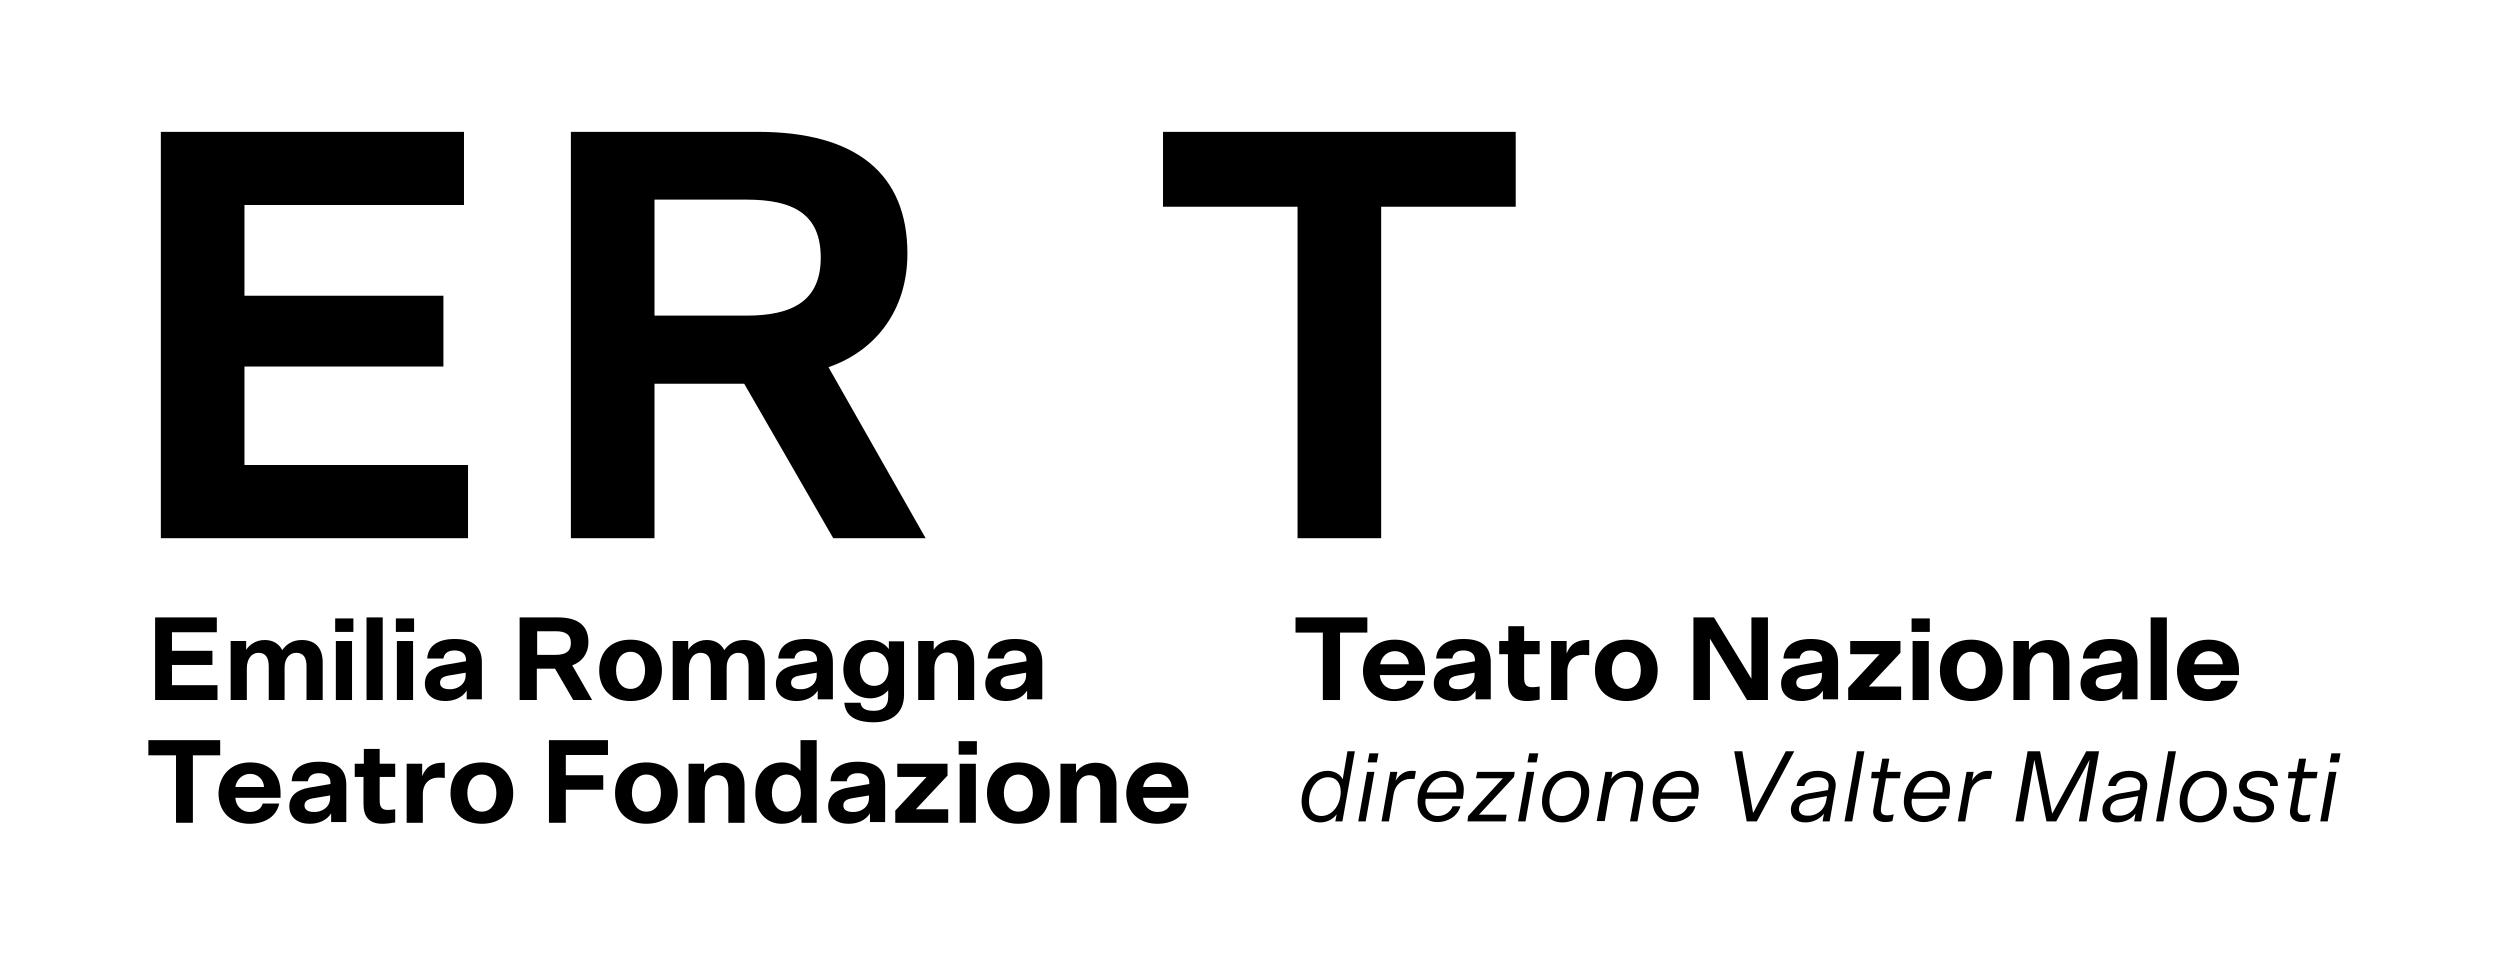<?xml version="1.0" encoding="UTF-8"?>
<!-- Generator: Adobe Illustrator 26.2.1, SVG Export Plug-In . SVG Version: 6.00 Build 0)  -->
<svg xmlns="http://www.w3.org/2000/svg" xmlns:xlink="http://www.w3.org/1999/xlink" version="1.1" id="Livello_1" x="0px" y="0px" viewBox="0 0 741.4 282.6" style="enable-background:new 0 0 741.4 282.6;" xml:space="preserve">
<style type="text/css">
	.st0{clip-path:url(#SVGID_00000044170771778478439160000004705658783371866500_);}
</style>
<polygon points="46,183.1 64.3,183.1 64.3,187.5 51,187.5 51,193 63,193 63,197.2 51,197.2 51,203.2 64.5,203.2 64.5,207.6   46,207.6 "></polygon>
<g>
	<defs>
		<rect id="SVGID_1_" width="741.4" height="282.6"></rect>
	</defs>
	<clipPath id="SVGID_00000158715643842038363730000010258868367374193827_">
		<use xlink:href="#SVGID_1_" style="overflow:visible;"></use>
	</clipPath>
	<path style="clip-path:url(#SVGID_00000158715643842038363730000010258868367374193827_);" d="M95.6,207.6h-4.7v-10   c0-2.6-0.9-4-3.1-4c-1.8,0-3.4,1.5-3.4,4.3v9.7h-4.7v-9.9c0-2.7-0.9-4.1-3.1-4.1c-1.9,0-3.4,1.7-3.4,4.6v9.4h-4.8v-17.5h4.6v2.6   c1-1.5,2.9-2.9,5.5-2.9c2.3,0,4.2,1,5.2,3c1.2-1.7,3-3,5.8-3c3.6,0,6.2,1.9,6.2,6.7V207.6z"></path>
	<path style="clip-path:url(#SVGID_00000158715643842038363730000010258868367374193827_);" d="M99.4,183.4h5.4v4h-5.4V183.4z    M104.4,207.6h-4.8v-17.5h4.8V207.6z"></path>
	
		<rect x="108.7" y="183.1" style="clip-path:url(#SVGID_00000158715643842038363730000010258868367374193827_);" width="4.8" height="24.5"></rect>
	<path style="clip-path:url(#SVGID_00000158715643842038363730000010258868367374193827_);" d="M117.4,183.4h5.4v4h-5.4V183.4z    M122.5,207.6h-4.8v-17.5h4.8V207.6z"></path>
	<path style="clip-path:url(#SVGID_00000158715643842038363730000010258868367374193827_);" d="M138.4,207.6v-2.8   c-1.3,2.1-3.7,3.1-6.4,3.1c-3.4,0-6-1.8-6-5.2c0-3.1,2.3-4.9,5.8-5.5l6.4-1.1v-0.4c0-1.9-1.4-2.8-3.4-2.8c-2.1,0-3.1,1-3.3,2.4   h-4.8c0.2-3.7,3.1-5.8,8.1-5.8c5.4,0,8.1,2.2,8.1,6.9v11H138.4z M138.1,200.3v-0.8l-4.8,0.8c-1.9,0.3-2.8,0.9-2.8,2.2   c0,1.2,1,1.9,2.8,1.9C135.6,204.5,138.1,203,138.1,200.3"></path>
	<path style="clip-path:url(#SVGID_00000158715643842038363730000010258868367374193827_);" d="M154.2,183.1h11.3c6,0,9,2.5,9,7.3   c0,3.4-1.9,5.9-4.8,6.9l5.9,10.3H170l-5.4-9.3h-5.4v9.3h-5.1V183.1z M164.8,194.2c2.8,0,4.5-0.9,4.5-3.5c0-2.6-1.7-3.5-4.5-3.5   h-5.5v7H164.8z"></path>
	<path style="clip-path:url(#SVGID_00000158715643842038363730000010258868367374193827_);" d="M177.7,198.8c0-5.7,3.7-9.1,9.3-9.1   c5.6,0,9.3,3.5,9.3,9.1c0,5.7-3.7,9.1-9.3,9.1C181.4,207.9,177.7,204.5,177.7,198.8 M191.3,198.8c0-3-1.5-5.5-4.3-5.5   c-2.8,0-4.3,2.5-4.3,5.5c0,3,1.5,5.5,4.3,5.5C189.8,204.3,191.3,201.8,191.3,198.8"></path>
	<path style="clip-path:url(#SVGID_00000158715643842038363730000010258868367374193827_);" d="M226.8,207.6H222v-10   c0-2.6-0.9-4-3.1-4c-1.8,0-3.4,1.5-3.4,4.3v9.7h-4.7v-9.9c0-2.7-0.9-4.1-3.1-4.1c-1.9,0-3.4,1.7-3.4,4.6v9.4h-4.8v-17.5h4.6v2.6   c1-1.5,2.9-2.9,5.5-2.9c2.3,0,4.2,1,5.2,3c1.2-1.7,3-3,5.8-3c3.6,0,6.2,1.9,6.2,6.7V207.6z"></path>
	<path style="clip-path:url(#SVGID_00000158715643842038363730000010258868367374193827_);" d="M242.5,207.6v-2.8   c-1.3,2.1-3.7,3.1-6.4,3.1c-3.4,0-6-1.8-6-5.2c0-3.1,2.3-4.9,5.8-5.5l6.4-1.1v-0.4c0-1.9-1.4-2.8-3.4-2.8c-2.1,0-3.1,1-3.3,2.4   h-4.8c0.2-3.7,3.1-5.8,8.1-5.8c5.4,0,8.1,2.2,8.1,6.9v11H242.5z M242.2,200.3v-0.8l-4.8,0.8c-1.9,0.3-2.8,0.9-2.8,2.2   c0,1.2,1,1.9,2.8,1.9C239.7,204.5,242.2,203,242.2,200.3"></path>
	<path style="clip-path:url(#SVGID_00000158715643842038363730000010258868367374193827_);" d="M268.1,206c0,5.5-3.7,8.2-8.9,8.2   c-6,0-8.5-2.2-8.8-5.8h4.8c0.2,1.6,1.3,2.4,4,2.4c2.5,0,4.2-1.2,4.2-4.2v-1.9c-1.2,1.5-3.2,2.4-5.3,2.4c-4.5,0-8-3.3-8-8.6   c0-5.4,3.6-8.7,7.9-8.7c2.5,0,4.4,1.1,5.6,2.7v-2.3h4.5V206z M259.2,203.4c2.8,0,4.3-2.3,4.3-5c0-2.8-1.5-5.1-4.3-5.1   c-2.8,0-4.2,2.3-4.2,5.1C255,201.1,256.5,203.4,259.2,203.4"></path>
	<path style="clip-path:url(#SVGID_00000158715643842038363730000010258868367374193827_);" d="M272.3,207.6v-17.5h4.6v2.6   c1.1-1.7,3.1-2.9,5.8-2.9c4.1,0,6.2,2.6,6.2,6.6v11.2h-4.8v-10c0-2.9-1.2-4.1-3.2-4.1c-2.4,0-3.8,2-3.8,4.7v9.4H272.3z"></path>
	<path style="clip-path:url(#SVGID_00000158715643842038363730000010258868367374193827_);" d="M304.6,207.6v-2.8   c-1.3,2.1-3.7,3.1-6.4,3.1c-3.4,0-6-1.8-6-5.2c0-3.1,2.3-4.9,5.8-5.5l6.4-1.1v-0.4c0-1.9-1.4-2.8-3.4-2.8c-2.1,0-3.1,1-3.3,2.4   h-4.8c0.2-3.7,3.1-5.8,8.1-5.8c5.4,0,8.1,2.2,8.1,6.9v11H304.6z M304.3,200.3v-0.8l-4.8,0.8c-1.9,0.3-2.8,0.9-2.8,2.2   c0,1.2,1,1.9,2.8,1.9C301.8,204.5,304.3,203,304.3,200.3"></path>
	<polygon style="clip-path:url(#SVGID_00000158715643842038363730000010258868367374193827_);" points="44,219.5 65.3,219.5    65.3,224 57.2,224 57.2,244 52.2,244 52.2,224 44,224  "></polygon>
	<path style="clip-path:url(#SVGID_00000158715643842038363730000010258868367374193827_);" d="M74.2,226.1c5.7,0,9,3.4,9,9v1.5   H69.8c0.1,2.2,1.7,4.2,4.3,4.2c1.9,0,3.4-0.9,3.8-2.5h4.9c-0.8,3.9-4.3,6-8.8,6c-5.2,0-9.2-3.2-9.2-9.1   C65,229.8,68.6,226.1,74.2,226.1 M78.3,233.4c-0.1-2.3-1.9-3.9-4.1-3.9c-2.4,0-4.1,1.8-4.4,3.9H78.3z"></path>
	<path style="clip-path:url(#SVGID_00000158715643842038363730000010258868367374193827_);" d="M98.2,244v-2.8   c-1.3,2.1-3.7,3.1-6.4,3.1c-3.4,0-6-1.8-6-5.2c0-3.1,2.3-4.9,5.8-5.5l6.4-1.1v-0.4c0-1.9-1.4-2.8-3.4-2.8c-2.1,0-3.1,1-3.3,2.4   h-4.8c0.2-3.7,3.1-5.8,8.1-5.8c5.4,0,8.1,2.2,8.1,6.9v11H98.2z M97.9,236.7v-0.8l-4.8,0.8c-1.9,0.3-2.8,0.9-2.8,2.2   c0,1.2,1,1.9,2.8,1.9C95.4,240.9,97.9,239.4,97.9,236.7"></path>
	<path style="clip-path:url(#SVGID_00000158715643842038363730000010258868367374193827_);" d="M105.2,226.5h2.7v-4.4h4.7v4.4h4.6   v3.9h-4.6v7c0,1.9,0.6,2.8,2.4,2.8c0.7,0,1.5-0.1,2.2-0.2v3.9c-1.2,0.2-2.7,0.4-3.8,0.4c-3.8,0-5.6-2-5.6-5.8v-8.1h-2.6V226.5z"></path>
	<path style="clip-path:url(#SVGID_00000158715643842038363730000010258868367374193827_);" d="M131.9,230.7c-0.6,0-1.2-0.1-1.8-0.1   c-2.8,0-4.7,1.8-4.7,4.9v8.5h-4.8v-17.5h4.6v3.7c1.1-2.9,3.1-4,6.1-4h0.6V230.7z"></path>
	<path style="clip-path:url(#SVGID_00000158715643842038363730000010258868367374193827_);" d="M133.6,235.2c0-5.7,3.7-9.1,9.3-9.1   c5.6,0,9.3,3.5,9.3,9.1c0,5.7-3.7,9.1-9.3,9.1C137.3,244.3,133.6,240.9,133.6,235.2 M147.2,235.2c0-3-1.5-5.5-4.3-5.5   c-2.8,0-4.3,2.5-4.3,5.5c0,3,1.5,5.5,4.3,5.5C145.7,240.7,147.2,238.2,147.2,235.2"></path>
	<polygon style="clip-path:url(#SVGID_00000158715643842038363730000010258868367374193827_);" points="162.8,219.5 180.3,219.5    180.3,223.9 167.8,223.9 167.8,229.9 178.9,229.9 178.9,234.2 167.8,234.2 167.8,244 162.8,244  "></polygon>
	<path style="clip-path:url(#SVGID_00000158715643842038363730000010258868367374193827_);" d="M182.4,235.2c0-5.7,3.7-9.1,9.3-9.1   c5.6,0,9.3,3.5,9.3,9.1c0,5.7-3.7,9.1-9.3,9.1C186.1,244.3,182.4,240.9,182.4,235.2 M196,235.2c0-3-1.5-5.5-4.3-5.5   c-2.8,0-4.3,2.5-4.3,5.5c0,3,1.5,5.5,4.3,5.5C194.5,240.7,196,238.2,196,235.2"></path>
	<path style="clip-path:url(#SVGID_00000158715643842038363730000010258868367374193827_);" d="M204.2,244v-17.5h4.6v2.6   c1.1-1.7,3.1-2.9,5.8-2.9c4.1,0,6.2,2.6,6.2,6.6V244H216v-10c0-2.9-1.2-4.1-3.2-4.1c-2.4,0-3.8,2-3.8,4.7v9.4H204.2z"></path>
	<path style="clip-path:url(#SVGID_00000158715643842038363730000010258868367374193827_);" d="M237.4,228.6v-9.1h4.8V244h-4.5v-2.4   c-1.3,1.7-3.3,2.7-5.9,2.7c-4.5,0-7.8-3.4-7.8-9.1c0-5.8,3.4-9.1,7.9-9.1C234.2,226.1,236.1,227,237.4,228.6 M228.9,235.2   c0,3,1.5,5.5,4.3,5.5c2.8,0,4.3-2.5,4.3-5.5c0-3-1.5-5.5-4.3-5.5C230.4,229.8,228.9,232.3,228.9,235.2"></path>
	<path style="clip-path:url(#SVGID_00000158715643842038363730000010258868367374193827_);" d="M258,244v-2.8   c-1.3,2.1-3.7,3.1-6.4,3.1c-3.4,0-6-1.8-6-5.2c0-3.1,2.3-4.9,5.8-5.5l6.4-1.1v-0.4c0-1.9-1.4-2.8-3.4-2.8c-2.1,0-3.1,1-3.3,2.4   h-4.8c0.2-3.7,3.1-5.8,8.1-5.8c5.4,0,8.1,2.2,8.1,6.9v11H258z M257.7,236.7v-0.8l-4.8,0.8c-1.9,0.3-2.8,0.9-2.8,2.2   c0,1.2,1,1.9,2.8,1.9C255.3,240.9,257.7,239.4,257.7,236.7"></path>
	<polygon style="clip-path:url(#SVGID_00000158715643842038363730000010258868367374193827_);" points="281,226.5 281,230    271.6,240 281.2,240 281.2,244 265.5,244 265.5,240.4 274.8,230.4 266.1,230.4 266.1,226.5  "></polygon>
	<path style="clip-path:url(#SVGID_00000158715643842038363730000010258868367374193827_);" d="M284.3,219.8h5.4v4h-5.4V219.8z    M289.4,244h-4.8v-17.5h4.8V244z"></path>
	<path style="clip-path:url(#SVGID_00000158715643842038363730000010258868367374193827_);" d="M292.7,235.2c0-5.7,3.7-9.1,9.3-9.1   c5.6,0,9.3,3.5,9.3,9.1c0,5.7-3.7,9.1-9.3,9.1C296.4,244.3,292.7,240.9,292.7,235.2 M306.3,235.2c0-3-1.5-5.5-4.3-5.5   c-2.8,0-4.3,2.5-4.3,5.5c0,3,1.5,5.5,4.3,5.5C304.8,240.7,306.3,238.2,306.3,235.2"></path>
	<path style="clip-path:url(#SVGID_00000158715643842038363730000010258868367374193827_);" d="M314.5,244v-17.5h4.6v2.6   c1.1-1.7,3.1-2.9,5.8-2.9c4.1,0,6.2,2.6,6.2,6.6V244h-4.8v-10c0-2.9-1.2-4.1-3.2-4.1c-2.4,0-3.8,2-3.8,4.7v9.4H314.5z"></path>
	<path style="clip-path:url(#SVGID_00000158715643842038363730000010258868367374193827_);" d="M343.4,226.1c5.7,0,9,3.4,9,9v1.5   H339c0.1,2.2,1.7,4.2,4.3,4.2c1.9,0,3.4-0.9,3.8-2.5h4.9c-0.8,3.9-4.3,6-8.8,6c-5.2,0-9.2-3.2-9.2-9.1   C334.2,229.8,337.7,226.1,343.4,226.1 M347.5,233.4c-0.1-2.3-1.9-3.9-4.1-3.9c-2.4,0-4.1,1.8-4.4,3.9H347.5z"></path>
	<polygon style="clip-path:url(#SVGID_00000158715643842038363730000010258868367374193827_);" points="384.2,183.1 405.5,183.1    405.5,187.6 397.4,187.6 397.4,207.6 392.3,207.6 392.3,187.6 384.2,187.6  "></polygon>
	<path style="clip-path:url(#SVGID_00000158715643842038363730000010258868367374193827_);" d="M413.6,189.7c5.7,0,9,3.4,9,9v1.5   h-13.4c0.1,2.2,1.7,4.2,4.3,4.2c1.9,0,3.4-0.9,3.8-2.5h4.9c-0.8,3.9-4.3,6-8.8,6c-5.2,0-9.2-3.2-9.2-9.1   C404.4,193.4,408,189.7,413.6,189.7 M417.8,197c-0.1-2.3-1.9-3.9-4.1-3.9c-2.4,0-4.1,1.8-4.4,3.9H417.8z"></path>
	<path style="clip-path:url(#SVGID_00000158715643842038363730000010258868367374193827_);" d="M437.6,207.6v-2.8   c-1.3,2.1-3.7,3.1-6.4,3.1c-3.4,0-6-1.8-6-5.2c0-3.1,2.3-4.9,5.8-5.5l6.4-1.1v-0.4c0-1.9-1.4-2.8-3.4-2.8c-2.1,0-3.1,1-3.3,2.4   h-4.8c0.2-3.7,3.1-5.8,8.1-5.8c5.4,0,8.1,2.2,8.1,6.9v11H437.6z M437.3,200.3v-0.8l-4.8,0.8c-1.9,0.3-2.8,0.9-2.8,2.2   c0,1.2,1,1.9,2.8,1.9C434.8,204.5,437.3,203,437.3,200.3"></path>
	<path style="clip-path:url(#SVGID_00000158715643842038363730000010258868367374193827_);" d="M444.6,190.1h2.7v-4.4h4.7v4.4h4.6   v3.9H452v7c0,1.9,0.6,2.8,2.4,2.8c0.7,0,1.5-0.1,2.2-0.2v3.9c-1.2,0.2-2.6,0.4-3.8,0.4c-3.8,0-5.6-2-5.6-5.8V194h-2.6V190.1z"></path>
	<path style="clip-path:url(#SVGID_00000158715643842038363730000010258868367374193827_);" d="M471.3,194.3c-0.6,0-1.2-0.1-1.8-0.1   c-2.8,0-4.7,1.8-4.7,4.9v8.5H460v-17.5h4.6v3.7c1.1-2.9,3.1-4,6.1-4h0.6V194.3z"></path>
	<path style="clip-path:url(#SVGID_00000158715643842038363730000010258868367374193827_);" d="M473,198.8c0-5.7,3.7-9.1,9.3-9.1   c5.6,0,9.3,3.5,9.3,9.1c0,5.7-3.7,9.1-9.3,9.1C476.7,207.9,473,204.5,473,198.8 M486.6,198.8c0-3-1.5-5.5-4.3-5.5   c-2.8,0-4.3,2.5-4.3,5.5c0,3,1.5,5.5,4.3,5.5C485.1,204.3,486.6,201.8,486.6,198.8"></path>
	<polygon style="clip-path:url(#SVGID_00000158715643842038363730000010258868367374193827_);" points="524.3,207.6 518.1,207.6    507.1,189.4 507.1,207.6 502.2,207.6 502.2,183.1 508.3,183.1 519.4,201.3 519.4,183.1 524.3,183.1  "></polygon>
	<path style="clip-path:url(#SVGID_00000158715643842038363730000010258868367374193827_);" d="M540.6,207.6v-2.8   c-1.3,2.1-3.7,3.1-6.4,3.1c-3.4,0-6-1.8-6-5.2c0-3.1,2.3-4.9,5.8-5.5l6.4-1.1v-0.4c0-1.9-1.4-2.8-3.4-2.8c-2.1,0-3.1,1-3.3,2.4   h-4.8c0.2-3.7,3.1-5.8,8.1-5.8c5.4,0,8.1,2.2,8.1,6.9v11H540.6z M540.3,200.3v-0.8l-4.8,0.8c-1.9,0.3-2.8,0.9-2.8,2.2   c0,1.2,1,1.9,2.8,1.9C537.9,204.5,540.3,203,540.3,200.3"></path>
	<polygon style="clip-path:url(#SVGID_00000158715643842038363730000010258868367374193827_);" points="563.6,190.1 563.6,193.6    554.2,203.6 563.8,203.6 563.8,207.6 548.1,207.6 548.1,204 557.4,194 548.7,194 548.7,190.1  "></polygon>
	<path style="clip-path:url(#SVGID_00000158715643842038363730000010258868367374193827_);" d="M566.9,183.4h5.4v4h-5.4V183.4z    M572,207.6h-4.8v-17.5h4.8V207.6z"></path>
	<path style="clip-path:url(#SVGID_00000158715643842038363730000010258868367374193827_);" d="M575.3,198.8c0-5.7,3.7-9.1,9.3-9.1   c5.6,0,9.3,3.5,9.3,9.1c0,5.7-3.7,9.1-9.3,9.1C579,207.9,575.3,204.5,575.3,198.8 M588.9,198.8c0-3-1.5-5.5-4.3-5.5   c-2.8,0-4.3,2.5-4.3,5.5c0,3,1.5,5.5,4.3,5.5C587.4,204.3,588.9,201.8,588.9,198.8"></path>
	<path style="clip-path:url(#SVGID_00000158715643842038363730000010258868367374193827_);" d="M597.1,207.6v-17.5h4.6v2.6   c1.1-1.7,3.1-2.9,5.8-2.9c4.1,0,6.2,2.6,6.2,6.6v11.2h-4.8v-10c0-2.9-1.2-4.1-3.2-4.1c-2.4,0-3.8,2-3.8,4.7v9.4H597.1z"></path>
	<path style="clip-path:url(#SVGID_00000158715643842038363730000010258868367374193827_);" d="M629.4,207.6v-2.8   c-1.3,2.1-3.7,3.1-6.4,3.1c-3.4,0-6-1.8-6-5.2c0-3.1,2.3-4.9,5.8-5.5l6.4-1.1v-0.4c0-1.9-1.4-2.8-3.4-2.8c-2.1,0-3.1,1-3.3,2.4   h-4.8c0.2-3.7,3.1-5.8,8.1-5.8c5.4,0,8.1,2.2,8.1,6.9v11H629.4z M629.1,200.3v-0.8l-4.8,0.8c-1.9,0.3-2.8,0.9-2.8,2.2   c0,1.2,1,1.9,2.8,1.9C626.6,204.5,629.1,203,629.1,200.3"></path>
	
		<rect x="637.8" y="183.1" style="clip-path:url(#SVGID_00000158715643842038363730000010258868367374193827_);" width="4.8" height="24.5"></rect>
	<path style="clip-path:url(#SVGID_00000158715643842038363730000010258868367374193827_);" d="M655,189.7c5.7,0,9,3.4,9,9v1.5   h-13.4c0.1,2.2,1.7,4.2,4.3,4.2c1.9,0,3.4-0.9,3.8-2.5h4.9c-0.8,3.9-4.3,6-8.8,6c-5.2,0-9.2-3.2-9.2-9.1   C645.8,193.4,649.4,189.7,655,189.7 M659.2,197c-0.1-2.3-1.9-3.9-4.1-3.9c-2.4,0-4.1,1.8-4.4,3.9H659.2z"></path>
	<path style="clip-path:url(#SVGID_00000158715643842038363730000010258868367374193827_);" d="M386,237.7c0-4.5,2.9-9.1,7.7-9.1   c1.9,0,3.7,0.9,4.5,2.5l1.4-8.3h2.2l-3.7,20.8H396l0.4-2.1c-1.2,1.6-3,2.4-4.9,2.4C388.4,243.9,386,241.5,386,237.7 M397.6,234.8   c0-2.8-1.5-4.3-3.7-4.3c-3.5,0-5.7,3.5-5.7,7.2c0,2.8,1.5,4.3,3.7,4.3C395.4,241.9,397.6,238.4,397.6,234.8"></path>
	<path style="clip-path:url(#SVGID_00000158715643842038363730000010258868367374193827_);" d="M407.6,228.9l-2.6,14.7h-2.2   l2.6-14.7H407.6z M406.1,223.4h2.7l-0.5,2.7h-2.7L406.1,223.4z"></path>
	<path style="clip-path:url(#SVGID_00000158715643842038363730000010258868367374193827_);" d="M419.5,231c-0.5,0-0.9,0-1.3,0   c-2.2,0-4.4,1.6-4.9,4.4l-1.4,8.2h-2.2l2.6-14.7h2.1l-0.5,2.6c1.3-2.1,3-2.9,4.7-2.9c0.5,0,0.9,0,1.3,0.1L419.5,231z"></path>
	<path style="clip-path:url(#SVGID_00000158715643842038363730000010258868367374193827_);" d="M428.5,228.6c3.2,0,5.6,2.2,5.6,5.5   c0,0.9-0.1,1.8-0.3,2.8h-11c0,0.2-0.1,0.6-0.1,0.9c0,2.2,1.2,4.2,3.7,4.2c2,0,3.8-1.2,4.4-2.9h2.3c-0.8,3-3.8,4.7-6.8,4.7   c-3.2,0-5.9-2.2-5.9-6.1C420.4,232.8,423.5,228.6,428.5,228.6 M431.8,235.1c0.1-0.3,0.1-0.7,0.1-1c0-2.4-1.4-3.7-3.5-3.7   c-2.4,0-4.5,1.7-5.3,4.6H431.8z"></path>
	<polygon style="clip-path:url(#SVGID_00000158715643842038363730000010258868367374193827_);" points="449.2,228.9 449,230.4    438.6,241.6 446.8,241.6 446.5,243.6 435.2,243.6 435.4,242 445.7,230.8 437.7,230.8 438.1,228.9  "></polygon>
	<path style="clip-path:url(#SVGID_00000158715643842038363730000010258868367374193827_);" d="M455,228.9l-2.6,14.7h-2.2l2.6-14.7   H455z M453.5,223.4h2.7l-0.5,2.7h-2.7L453.5,223.4z"></path>
	<path style="clip-path:url(#SVGID_00000158715643842038363730000010258868367374193827_);" d="M457.3,237.8c0-4.7,2.9-9.2,8-9.2   c3.2,0,6,2.2,6,6.1c0,4.7-2.9,9.2-8,9.2C460,243.9,457.3,241.7,457.3,237.8 M468.9,234.8c0-2.8-1.5-4.3-3.7-4.3   c-3.5,0-5.7,3.5-5.7,7.2c0,2.8,1.5,4.3,3.7,4.3C466.7,241.9,468.9,238.4,468.9,234.8"></path>
	<path style="clip-path:url(#SVGID_00000158715643842038363730000010258868367374193827_);" d="M473.5,243.6l2.6-14.7h2.1l-0.4,2.1   c1.1-1.4,2.7-2.4,5-2.4c2.9,0,4.5,1.8,4.5,4.2c0,0.7-0.1,1.7-0.2,2.2l-1.5,8.6h-2.2l1.5-8.4c0.1-0.5,0.3-1.6,0.3-2.2   c0-1.8-1.1-2.6-2.8-2.6c-2.7,0-4.6,2.2-5.1,4.9l-1.4,8.2H473.5z"></path>
	<path style="clip-path:url(#SVGID_00000158715643842038363730000010258868367374193827_);" d="M498.2,228.6c3.2,0,5.6,2.2,5.6,5.5   c0,0.9-0.1,1.8-0.3,2.8h-11c0,0.2-0.1,0.6-0.1,0.9c0,2.2,1.2,4.2,3.7,4.2c2,0,3.8-1.2,4.4-2.9h2.3c-0.8,3-3.8,4.7-6.8,4.7   c-3.2,0-5.9-2.2-5.9-6.1C490.2,232.8,493.3,228.6,498.2,228.6 M501.5,235.1c0.1-0.3,0.1-0.7,0.1-1c0-2.4-1.4-3.7-3.5-3.7   c-2.4,0-4.5,1.7-5.3,4.6H501.5z"></path>
	<polygon style="clip-path:url(#SVGID_00000158715643842038363730000010258868367374193827_);" points="519.9,241.1 529.6,222.8    532.1,222.8 521,243.6 518,243.6 514.3,222.8 516.7,222.8  "></polygon>
	<path style="clip-path:url(#SVGID_00000158715643842038363730000010258868367374193827_);" d="M540.5,243.6l0.4-2.3   c-1.5,1.9-3.6,2.6-5.5,2.6c-2.7,0-4.3-1.4-4.3-3.7c0-2.8,2.2-4.4,5.2-4.9l5.8-1l0.1-0.5c0.1-0.3,0.1-0.7,0.1-0.9   c0-1.7-1.4-2.4-3.2-2.4c-2.1,0-3.6,0.9-4,2.6h-2.3c0.4-3,3.1-4.5,6.3-4.5c2.9,0,5.3,1.4,5.3,4.2c0,0.6-0.1,1.3-0.2,1.6l-1.6,9.2   H540.5z M541.6,237.3l0.2-1.2l-5.2,0.9c-1.8,0.3-3.1,1.2-3.1,2.9c0,1.3,0.9,2,2.6,2C538.3,242,541,240.6,541.6,237.3"></path>
	<polygon style="clip-path:url(#SVGID_00000158715643842038363730000010258868367374193827_);" points="552.9,222.8 549.3,243.6    547,243.6 550.7,222.8  "></polygon>
	<path style="clip-path:url(#SVGID_00000158715643842038363730000010258868367374193827_);" d="M555.1,228.9h2.4l0.7-3.9h2.1   l-0.7,3.9h4.1l-0.3,1.9h-4.1l-1.4,8.2c-0.1,0.4-0.1,0.9-0.1,1.3c0,1,0.7,1.5,1.9,1.5c0.6,0,1.2-0.1,1.9-0.3l-0.4,2   c-0.7,0.2-1.3,0.3-2.1,0.3c-2.1,0-3.6-1.1-3.6-3.1c0-0.4,0.1-0.8,0.2-1.5l1.5-8.4h-2.3L555.1,228.9z"></path>
	<path style="clip-path:url(#SVGID_00000158715643842038363730000010258868367374193827_);" d="M572.7,228.6c3.2,0,5.6,2.2,5.6,5.5   c0,0.9-0.1,1.8-0.3,2.8h-11c0,0.2-0.1,0.6-0.1,0.9c0,2.2,1.2,4.2,3.7,4.2c2,0,3.8-1.2,4.4-2.9h2.3c-0.8,3-3.8,4.7-6.8,4.7   c-3.2,0-5.9-2.2-5.9-6.1C564.7,232.8,567.8,228.6,572.7,228.6 M576,235.1c0.1-0.3,0.1-0.7,0.1-1c0-2.4-1.4-3.7-3.5-3.7   c-2.4,0-4.5,1.7-5.3,4.6H576z"></path>
	<path style="clip-path:url(#SVGID_00000158715643842038363730000010258868367374193827_);" d="M590.4,231c-0.5,0-0.9,0-1.3,0   c-2.2,0-4.4,1.6-4.9,4.4l-1.4,8.2h-2.2l2.6-14.7h2.1l-0.5,2.6c1.3-2.1,3-2.9,4.7-2.9c0.5,0,0.9,0,1.3,0.1L590.4,231z"></path>
	<polygon style="clip-path:url(#SVGID_00000158715643842038363730000010258868367374193827_);" points="603.3,225.3 600.1,243.6    597.7,243.6 601.3,222.8 605,222.8 608.6,241.3 618.7,222.8 622.5,222.8 618.8,243.6 616.5,243.6 619.7,225.3 609.8,243.6    606.9,243.6  "></polygon>
	<path style="clip-path:url(#SVGID_00000158715643842038363730000010258868367374193827_);" d="M632.9,243.6l0.4-2.3   c-1.5,1.9-3.6,2.6-5.5,2.6c-2.7,0-4.3-1.4-4.3-3.7c0-2.8,2.2-4.4,5.2-4.9l5.8-1l0.1-0.5c0.1-0.3,0.1-0.7,0.1-0.9   c0-1.7-1.4-2.4-3.2-2.4c-2.1,0-3.6,0.9-4,2.6h-2.3c0.4-3,3.1-4.5,6.3-4.5c2.9,0,5.3,1.4,5.3,4.2c0,0.6-0.1,1.3-0.2,1.6l-1.6,9.2   H632.9z M633.9,237.3l0.2-1.2l-5.2,0.9c-1.8,0.3-3.1,1.2-3.1,2.9c0,1.3,0.9,2,2.6,2C630.7,242,633.3,240.6,633.9,237.3"></path>
	<polygon style="clip-path:url(#SVGID_00000158715643842038363730000010258868367374193827_);" points="645.3,222.8 641.6,243.6    639.4,243.6 643,222.8  "></polygon>
	<path style="clip-path:url(#SVGID_00000158715643842038363730000010258868367374193827_);" d="M646.4,237.8c0-4.7,2.9-9.2,8-9.2   c3.2,0,6,2.2,6,6.1c0,4.7-2.9,9.2-8,9.2C649.2,243.9,646.4,241.7,646.4,237.8 M658.1,234.8c0-2.8-1.5-4.3-3.7-4.3   c-3.5,0-5.7,3.5-5.7,7.2c0,2.8,1.5,4.3,3.7,4.3C655.9,241.9,658.1,238.4,658.1,234.8"></path>
	<path style="clip-path:url(#SVGID_00000158715643842038363730000010258868367374193827_);" d="M669.7,228.6c2.9,0,6,1.3,5.8,4.5   h-2.3c0.1-1.9-1.6-2.6-3.5-2.6c-2.1,0-3.4,1-3.4,2.3c0,1.1,0.7,1.7,2.2,2.1l2.5,0.7c2.2,0.6,3.4,1.9,3.4,3.7c0,2.8-2.5,4.6-6.1,4.6   c-3,0-6.1-1.1-6-4.7h2.3c0.1,1.9,1.4,2.9,3.7,2.9c2.6,0,3.9-1.1,3.9-2.5c0-1-0.8-1.7-2.2-2l-2.5-0.7c-2.3-0.6-3.5-1.9-3.5-3.8   C664.1,230.6,666.1,228.6,669.7,228.6"></path>
	<path style="clip-path:url(#SVGID_00000158715643842038363730000010258868367374193827_);" d="M678.7,228.9h2.4l0.7-3.9h2.1   l-0.7,3.9h4.1l-0.3,1.9h-4.1l-1.4,8.2c-0.1,0.4-0.1,0.9-0.1,1.3c0,1,0.7,1.5,1.9,1.5c0.6,0,1.2-0.1,1.9-0.3l-0.4,2   c-0.7,0.2-1.3,0.3-2.1,0.3c-2.1,0-3.6-1.1-3.6-3.1c0-0.4,0.1-0.8,0.2-1.5l1.5-8.4h-2.3L678.7,228.9z"></path>
	<path style="clip-path:url(#SVGID_00000158715643842038363730000010258868367374193827_);" d="M692.9,228.9l-2.6,14.7h-2.2   l2.6-14.7H692.9z M691.4,223.4h2.7l-0.5,2.7h-2.7L691.4,223.4z"></path>
	<path style="clip-path:url(#SVGID_00000158715643842038363730000010258868367374193827_);" d="M344.9,61.3h39.9v98.3h24.8V61.3   h39.9V39.1H344.9V61.3z M194.1,93.6V59.2h27.3c13.9,0,22,4.3,22,17.2c0,12.7-8.2,17.2-22,17.2H194.1z M169.3,159.6h24.8v-45.8h26.6   l26.4,45.8h27.4l-28.8-50.7c14.1-4.9,23.4-17,23.4-33.7c0-23.6-15.1-36.1-44.4-36.1h-55.4V159.6z M47.7,159.6h91.1v-21.7H72.5   v-29.2h59v-21h-59V60.8h65.1V39.1H47.7V159.6z"></path>
</g>
</svg>
